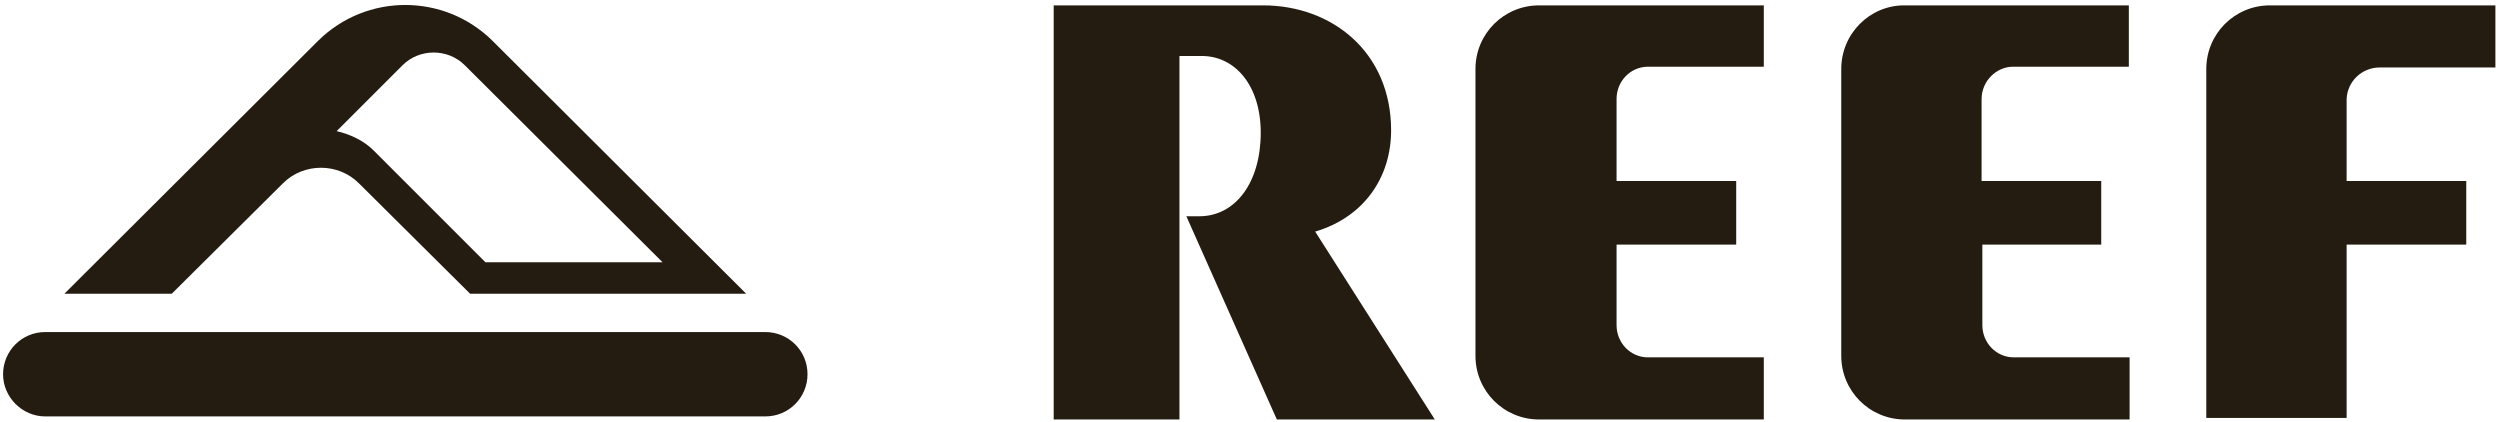 <?xml version="1.0" encoding="utf-8"?>
<!-- Generator: Adobe Illustrator 28.0.0, SVG Export Plug-In . SVG Version: 6.00 Build 0)  -->
<svg version="1.1" id="Layer_1" xmlns="http://www.w3.org/2000/svg" xmlns:xlink="http://www.w3.org/1999/xlink" x="0px" y="0px"
	 viewBox="0 0 326 55" style="enable-background:new 0 0 326 55;" xml:space="preserve">
<style type="text/css">
	.st0{fill:#241B11;}
</style>
<path class="st0" d="M192.4,9v37.4c0,4.6,3.7,8.3,8.3,8.3H230v-8.1h-15.1c-2.3,0-4.1-1.9-4.1-4.2V31.9h15.6v-8.3h-15.6V12.9
	c0-2.3,1.8-4.2,4.1-4.2H230V0.7h-29.3C196.1,0.7,192.4,4.4,192.4,9z M240.1,9v37.4c0,4.6,3.7,8.3,8.3,8.3h29.3v-8.1h-15.1
	c-2.3,0-4.1-1.9-4.1-4.2V31.9H274v-8.3h-15.6V12.9c0-2.3,1.9-4.2,4.1-4.2h15.1V0.7h-29.3C243.8,0.7,240.1,4.4,240.1,9z M310.3,8.8
	h15.1V0.7H296c-4.6,0-8.3,3.7-8.3,8.3v45.5h18.3V31.9h15.6v-8.3h-15.6V12.9C306.1,10.6,308,8.8,310.3,8.8z M181.4,17
	c0-10.2-7.7-16.3-16.7-16.3h-27.3v54h16.4V7.3h2.9c4.4,0,7.7,3.9,7.7,10c0,6.5-3.3,10.9-8,10.9h-1.7l11.8,26.5h20.6l-15.6-24.5
	C177.9,28.3,181.4,23.1,181.4,17z"/>
<path class="st0" d="M99.8,54.3c3.1,0,5.5-2.5,5.5-5.5c0-3.1-2.5-5.5-5.5-5.5H5.9c-3.1,0-5.5,2.5-5.5,5.5c0,3,2.5,5.5,5.5,5.5H99.8z
	"/>
<path class="st0" d="M36.9,23.9c2.7-2.7,7.2-2.7,9.9,0l14.5,14.4h36l-33.1-33c-6.3-6.2-16.4-6.2-22.7,0l-33.1,33h14L36.9,23.9z
	 M52.5,8.5c2.2-2.2,5.9-2.2,8.1,0l25.8,25.7l-23.1,0L48.7,19.6c-1.3-1.3-3.1-2.1-4.8-2.5L52.5,8.5L52.5,8.5z"/>
</svg>

